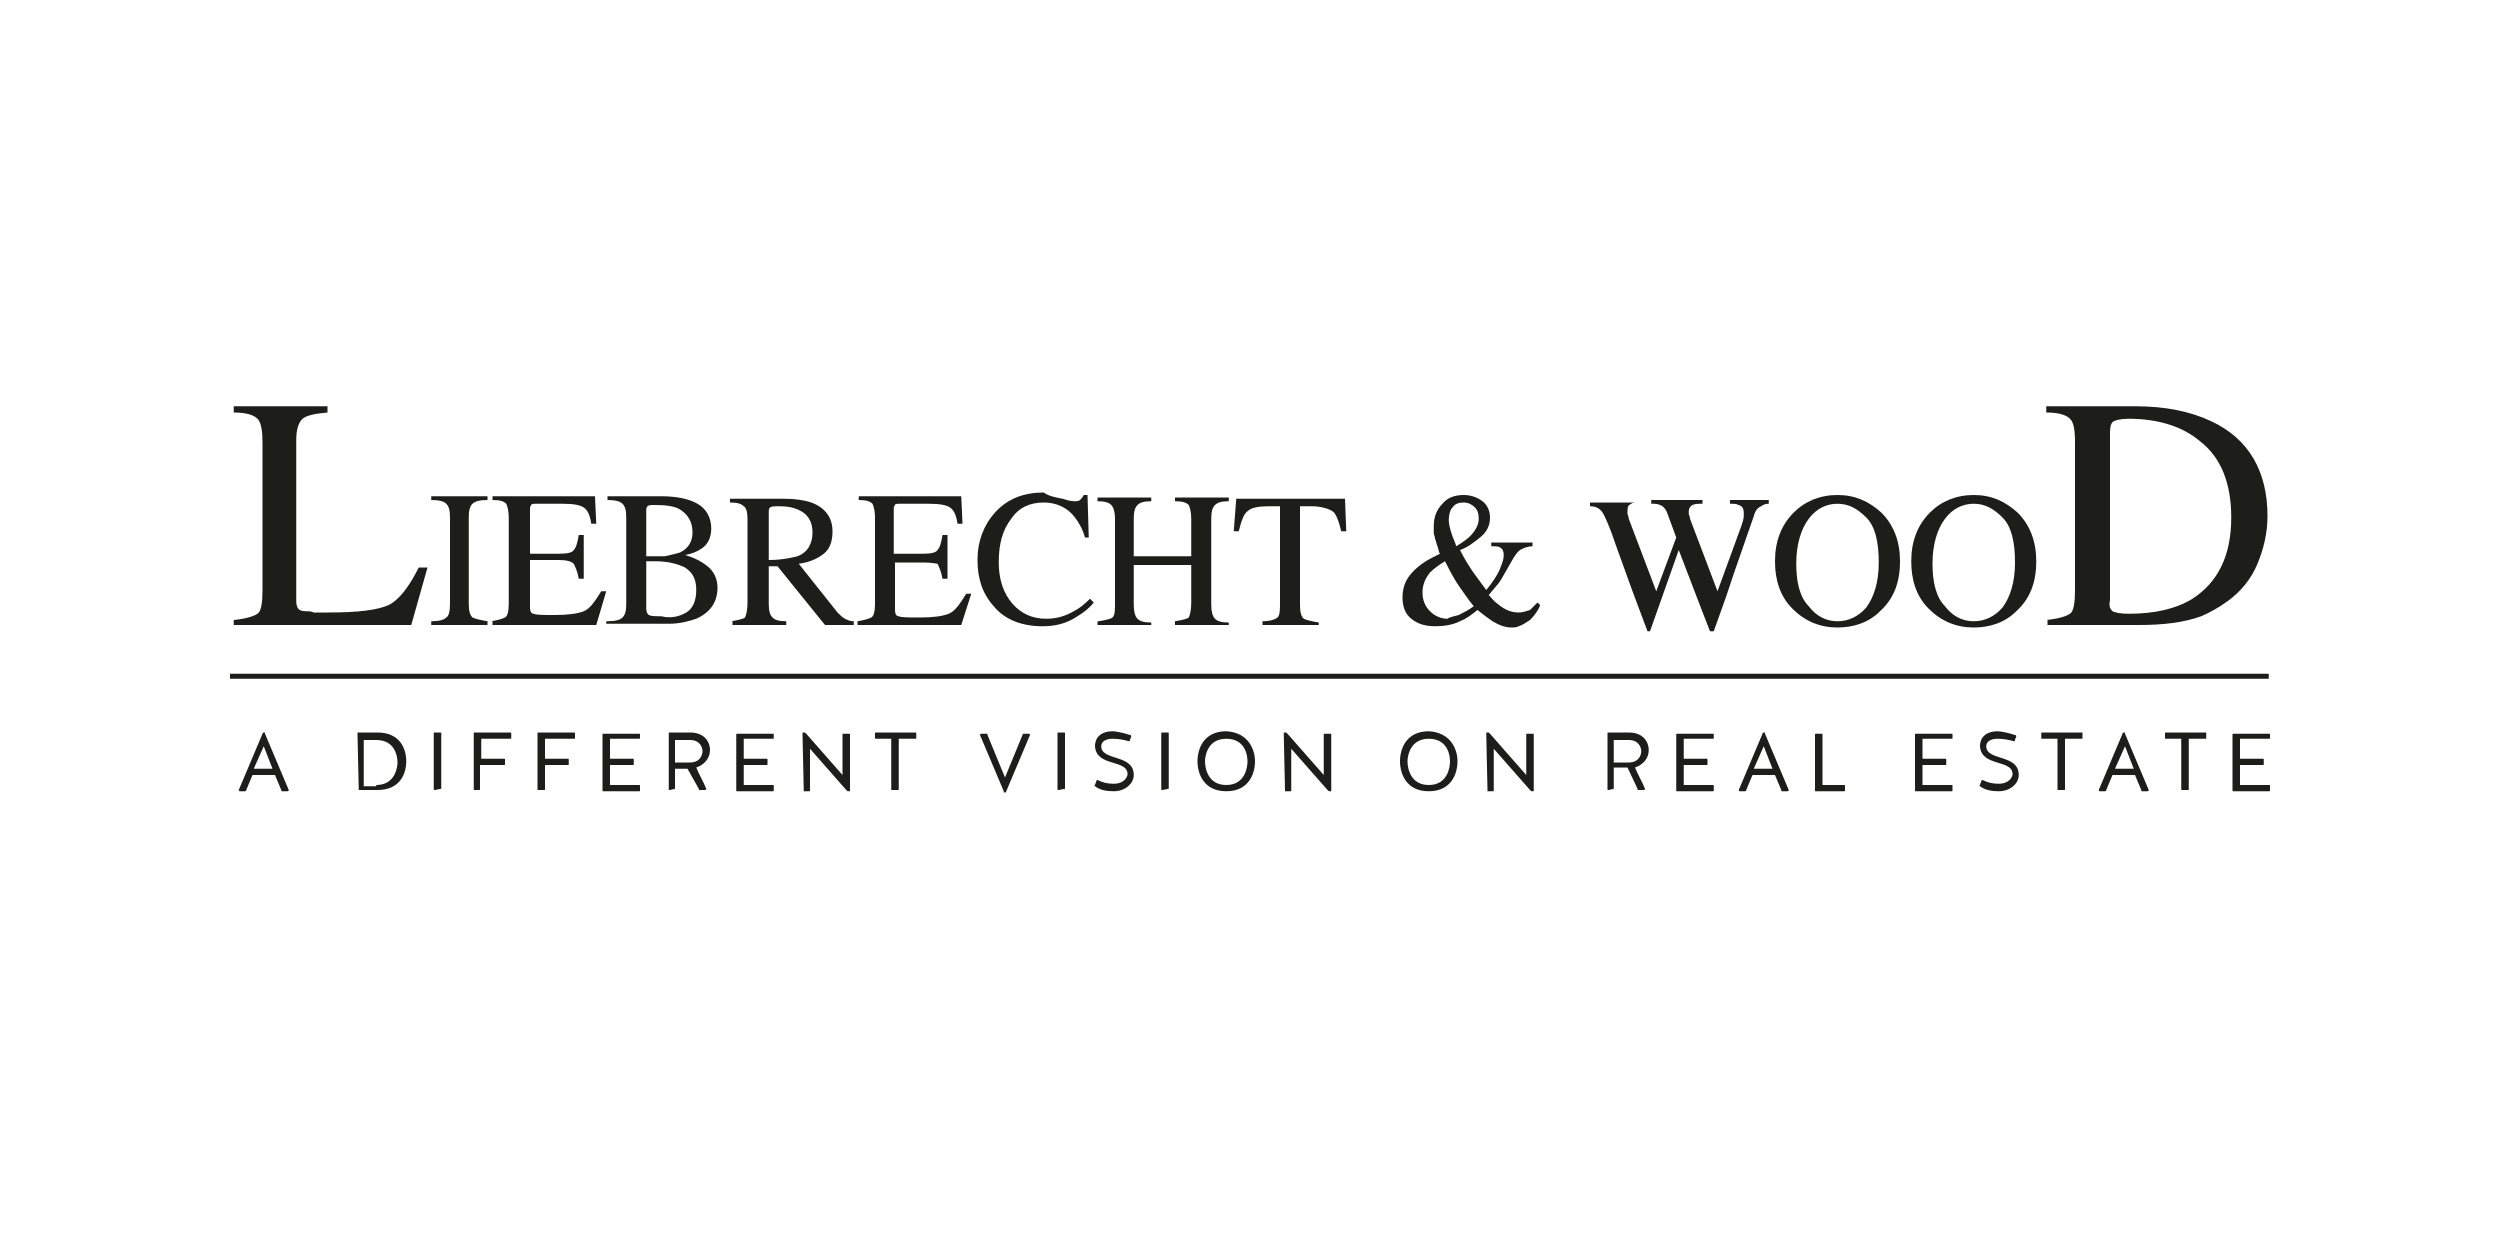 <?xml version="1.0" encoding="UTF-8"?> <!-- Generator: Adobe Illustrator 22.1.0, SVG Export Plug-In . SVG Version: 6.00 Build 0) --> <svg xmlns="http://www.w3.org/2000/svg" xmlns:xlink="http://www.w3.org/1999/xlink" id="Warstwa_1" x="0px" y="0px" viewBox="0 0 200 99" style="enable-background:new 0 0 200 99;" xml:space="preserve"> <style type="text/css"> .st0{fill:#76BC21;} .st1{fill:#C82822;} .st2{fill:#003380;} .st3{fill:#F8B51A;} .st4{fill-rule:evenodd;clip-rule:evenodd;fill:#008A36;} .st5{fill-rule:evenodd;clip-rule:evenodd;fill:#ABC200;} .st6{fill-rule:evenodd;clip-rule:evenodd;fill:#FFD400;} .st7{fill-rule:evenodd;clip-rule:evenodd;fill:#FFFFFF;} .st8{fill:#161413;} .st9{fill:#00802E;} .st10{fill-rule:evenodd;clip-rule:evenodd;fill:#003876;} .st11{clip-path:url(#SVGID_2_);fill:#000100;} .st12{fill:#036D50;} .st13{clip-path:url(#SVGID_4_);fill:#018F92;} .st14{fill:#DF262A;} .st15{fill:#1D1D1B;} .st16{fill:#B8232F;} .st17{fill:#B31E27;} .st18{fill:#FFFFFF;} .st19{fill:url(#SVGID_5_);} .st20{fill:#83B417;} .st21{fill-rule:evenodd;clip-rule:evenodd;fill:#990C2A;} .st22{fill-rule:evenodd;clip-rule:evenodd;fill:#00563B;} .st23{fill-rule:evenodd;clip-rule:evenodd;fill:#CCA567;} .st24{fill:#3A73B3;} .st25{clip-path:url(#SVGID_7_);fill:url(#SVGID_8_);} .st26{clip-path:url(#SVGID_10_);fill:url(#SVGID_11_);} .st27{clip-path:url(#SVGID_13_);fill:url(#SVGID_14_);} .st28{clip-path:url(#SVGID_16_);fill:url(#SVGID_17_);} .st29{clip-path:url(#SVGID_19_);} .st30{clip-path:url(#SVGID_21_);} .st31{clip-path:url(#SVGID_25_);} .st32{clip-path:url(#SVGID_27_);} .st33{clip-path:url(#SVGID_31_);} .st34{clip-path:url(#SVGID_33_);} .st35{clip-path:url(#SVGID_37_);} .st36{clip-path:url(#SVGID_39_);} .st37{clip-path:url(#SVGID_43_);fill:#FFFFFF;} .st38{clip-path:url(#SVGID_43_);fill:#F6B99C;} .st39{clip-path:url(#SVGID_43_);fill:#F4A98C;} .st40{clip-path:url(#SVGID_43_);fill:#F29572;} .st41{fill:#27A5DC;} .st42{fill:#034E9C;} .st43{fill:#97D6F3;} .st44{fill:#39C0EE;} .st45{fill:#0080C2;} .st46{opacity:0.85;fill:#00A4DE;enable-background:new ;} .st47{fill:#0080C1;} .st48{opacity:0.85;fill:url(#SVGID_44_);enable-background:new ;} .st49{fill:#0066AE;} .st50{fill:#482A8C;} .st51{fill:#00AC40;} .st52{filter:url(#Adobe_OpacityMaskFilter);} .st53{mask:url(#b_4_);fill:#FFFFFF;} .st54{filter:url(#Adobe_OpacityMaskFilter_1_);} .st55{mask:url(#b_3_);fill:#FFFFFF;} .st56{fill:#D2172F;} .st57{fill:#E52713;} .st58{fill-rule:evenodd;clip-rule:evenodd;fill:#16418E;} .st59{fill-rule:evenodd;clip-rule:evenodd;fill:#DD0613;} .st60{fill:#DD0613;} .st61{fill-rule:evenodd;clip-rule:evenodd;fill:#FFED00;} .st62{fill-rule:evenodd;clip-rule:evenodd;fill:#660033;} .st63{fill-rule:evenodd;clip-rule:evenodd;fill:#FFFFFF;stroke:#1D1D1B;stroke-width:0.155;stroke-miterlimit:2.414;} .st64{fill-rule:evenodd;clip-rule:evenodd;fill:#E30613;} .st65{fill:#007CAB;} .st66{fill:#2AAD4B;} .st67{fill:#231F20;} .st68{fill:#FFEC00;} .st69{fill:#E81C24;} .st70{fill-rule:evenodd;clip-rule:evenodd;fill:#12100B;} .st71{fill-rule:evenodd;clip-rule:evenodd;fill:#226AAB;} .st72{fill-rule:evenodd;clip-rule:evenodd;fill:#1D1D1B;} .st73{fill:#E35026;} .st74{fill:#7FB427;} .st75{fill:#797879;} .st76{fill:#3598D3;} .st77{fill:#F5B311;} .st78{clip-path:url(#SVGID_46_);fill:#004F9A;} .st79{fill-rule:evenodd;clip-rule:evenodd;fill:#961832;} .st80{fill-rule:evenodd;clip-rule:evenodd;fill:#DE0613;} .st81{fill:#EF3E33;} .st82{fill-rule:evenodd;clip-rule:evenodd;fill:#004E99;} .st83{fill:#CA2229;} .st84{fill-rule:evenodd;clip-rule:evenodd;fill:#020A0A;} .st85{fill:#FFDC00;} .st86{fill:#090902;} .st87{fill:#CE0E2D;} .st88{fill:#112D66;} .st89{fill:#D20824;} </style> <g> <rect x="0.9" y="18.3" class="st18" width="198.3" height="62.5"></rect> <path class="st15" d="M18.7,49.6c1-0.1,1.6-0.3,1.9-0.5c0.3-0.2,0.4-0.9,0.4-1.9V35.4c0-0.9-0.1-1.6-0.4-1.9 c-0.3-0.3-0.9-0.5-1.9-0.5v-0.5h7.5V33c-1,0.1-1.6,0.2-2,0.5c-0.3,0.3-0.5,0.8-0.5,1.7v12.7c0,0.3,0,0.5,0.1,0.7 c0.1,0.2,0.3,0.3,0.7,0.3c0.2,0,0.4,0,0.6,0.1c0.2,0,0.6,0,1.2,0c2.4,0,3.9-0.2,4.8-0.6c0.8-0.4,1.6-1.4,2.4-3h0.7L32.9,50H18.7 V49.6z"></path> <path class="st15" d="M34.5,49.7c0.6,0,1-0.1,1.2-0.3c0.2-0.1,0.3-0.5,0.3-1.1v-6.9c0-0.6-0.1-0.9-0.3-1.1 c-0.2-0.2-0.6-0.3-1.2-0.3v-0.3H39v0.3c-0.6,0-1,0.1-1.2,0.3c-0.2,0.2-0.3,0.5-0.3,1.1v6.9c0,0.6,0.1,0.9,0.3,1.1 c0.2,0.1,0.6,0.2,1.2,0.3V50h-4.5V49.7z"></path> <path class="st15" d="M39.3,49.7c0.6-0.1,0.9-0.2,1.1-0.3c0.2-0.1,0.3-0.5,0.3-1.1v-6.9c0-0.5-0.1-0.9-0.2-1.1 c-0.2-0.2-0.5-0.3-1.1-0.3v-0.3h8.2l0.1,2.2h-0.4c-0.1-0.7-0.3-1.1-0.6-1.3c-0.3-0.2-0.8-0.3-1.7-0.3h-2.1c-0.2,0-0.4,0-0.4,0.1 c-0.1,0.1-0.1,0.2-0.1,0.4v3.5h2.3c0.7,0,1.1-0.1,1.2-0.3c0.2-0.2,0.3-0.6,0.4-1.2h0.4v3.5h-0.4c-0.1-0.6-0.3-1-0.4-1.2 c-0.2-0.2-0.6-0.3-1.2-0.3h-2.3v3.8c0,0.3,0.1,0.5,0.3,0.5c0.2,0.1,0.8,0.1,1.7,0.1c1,0,1.8-0.1,2.3-0.3c0.5-0.2,0.9-0.8,1.4-1.6 h0.4L47.7,50h-8.3V49.7z"></path> <path class="st15" d="M48.6,49.7c0.6,0,1-0.1,1.2-0.3c0.2-0.2,0.3-0.5,0.3-1.1v-6.9c0-0.6-0.1-0.9-0.3-1.1 c-0.2-0.2-0.6-0.3-1.2-0.3v-0.3h4.3c1.2,0,2.2,0.2,2.9,0.6c0.7,0.4,1.1,1.1,1.1,2c0,0.7-0.3,1.3-0.8,1.6c-0.3,0.2-0.7,0.4-1.3,0.5 c0.7,0.2,1.3,0.5,1.8,0.9c0.5,0.4,0.8,1,0.8,1.7c0,1.2-0.6,2-1.7,2.5c-0.6,0.2-1.3,0.4-2.2,0.4h-5V49.7z M54.4,44.2 c0.6-0.3,1-0.8,1-1.6c0-0.9-0.4-1.5-1.1-1.9c-0.4-0.2-1-0.3-1.9-0.3c-0.3,0-0.5,0-0.6,0.1c-0.1,0.1-0.1,0.2-0.1,0.5v3.5l1.5,0 C53.6,44.4,54.1,44.3,54.4,44.2z M54.9,49c0.5-0.3,0.8-0.9,0.8-1.8c0-0.9-0.3-1.4-0.9-1.8c-0.6-0.3-1.4-0.5-2.4-0.5 c-0.2,0-0.4,0-0.4,0c-0.1,0-0.2,0-0.3,0v3.8c0,0.3,0.1,0.4,0.2,0.5c0.2,0.1,0.5,0.1,1,0.1C53.7,49.5,54.4,49.3,54.9,49z"></path> <path class="st15" d="M58.5,49.7c0.6-0.1,1-0.2,1.1-0.3c0.1-0.2,0.2-0.6,0.2-1.2v-6.7c0-0.5-0.1-0.9-0.3-1 c-0.2-0.2-0.5-0.3-1.1-0.3v-0.3h4.3c0.9,0,1.6,0.1,2.2,0.3c1.1,0.4,1.7,1.2,1.7,2.3c0,0.8-0.2,1.4-0.7,1.8c-0.5,0.4-1.2,0.7-2,0.8 l3.1,3.9c0.2,0.2,0.4,0.4,0.6,0.5c0.2,0.1,0.4,0.2,0.7,0.2V50H66l-3.8-4.7l-0.7,0v3c0,0.6,0.1,0.9,0.3,1.1c0.2,0.2,0.5,0.3,1.1,0.3 V50h-4.3V49.7z M63.8,44.5c0.8-0.3,1.2-1,1.2-1.9c0-0.9-0.4-1.5-1.1-1.8c-0.4-0.2-0.9-0.3-1.5-0.3c-0.4,0-0.7,0-0.8,0.1 c-0.1,0.1-0.1,0.2-0.1,0.4v3.8C62.6,44.8,63.4,44.6,63.8,44.5z"></path> <path class="st15" d="M68.6,49.7c0.6-0.1,0.9-0.2,1.1-0.3c0.2-0.1,0.3-0.5,0.3-1.1v-6.9c0-0.5-0.1-0.9-0.2-1.1 c-0.2-0.2-0.5-0.3-1.1-0.3v-0.3h8.2l0.1,2.2h-0.4c-0.1-0.7-0.3-1.1-0.6-1.3c-0.3-0.2-0.8-0.3-1.7-0.3H72c-0.2,0-0.4,0-0.4,0.1 c-0.1,0.1-0.1,0.2-0.1,0.4v3.5h2.3c0.7,0,1.1-0.1,1.2-0.3c0.2-0.2,0.3-0.6,0.4-1.2h0.4v3.5h-0.4c-0.1-0.6-0.3-1-0.4-1.2 C75,45.1,74.5,45,73.9,45h-2.3v3.8c0,0.3,0.1,0.5,0.3,0.5c0.2,0.1,0.8,0.1,1.7,0.1c1,0,1.8-0.1,2.3-0.3c0.5-0.2,0.9-0.8,1.4-1.6 h0.4L76.9,50h-8.3V49.7z"></path> <path class="st15" d="M85,39.9c0.6,0.2,0.9,0.2,1,0.2c0.1,0,0.3,0,0.4-0.1c0.1-0.1,0.2-0.2,0.3-0.4H87l0.1,3.4h-0.3 c-0.2-0.7-0.5-1.2-0.8-1.6c-0.6-0.8-1.5-1.2-2.5-1.2c-1.1,0-2,0.4-2.6,1.3c-0.7,0.9-1,2-1,3.5c0,1.4,0.4,2.5,1.1,3.3 c0.7,0.8,1.6,1.2,2.7,1.2c0.8,0,1.5-0.2,2.2-0.6c0.4-0.2,0.8-0.5,1.3-1l0.3,0.3c-0.3,0.4-0.8,0.8-1.3,1.1c-0.9,0.6-1.8,0.8-2.8,0.8 c-1.6,0-3-0.5-3.9-1.6c-0.9-1-1.3-2.2-1.3-3.7c0-1.5,0.5-2.8,1.4-3.8c1-1.1,2.3-1.6,3.9-1.6C83.9,39.7,84.5,39.8,85,39.9z"></path> <path class="st15" d="M87.9,49.7c0.6-0.1,1-0.2,1.1-0.3c0.2-0.2,0.2-0.6,0.2-1.2v-6.7c0-0.5-0.1-0.9-0.3-1.1 c-0.2-0.2-0.5-0.3-1.1-0.3v-0.3h4.3v0.3c-0.6,0-0.9,0.1-1.1,0.3c-0.2,0.2-0.3,0.5-0.3,1.1v3h4.6v-3c0-0.5-0.1-0.9-0.2-1.1 c-0.2-0.2-0.5-0.3-1.1-0.3v-0.3h4.3v0.3c-0.6,0-0.9,0.1-1.1,0.3c-0.2,0.2-0.3,0.5-0.3,1.1v6.9c0,0.5,0.1,0.9,0.3,1.1 c0.2,0.2,0.5,0.3,1.1,0.3V50h-4.3v-0.3c0.6-0.1,1-0.2,1.1-0.3c0.1-0.2,0.2-0.6,0.2-1.2v-3h-4.6v3.2c0,0.5,0.1,0.9,0.3,1.1 c0.2,0.2,0.5,0.3,1.1,0.3V50h-4.3V49.7z"></path> <path class="st15" d="M98.9,39.9h8.7l0.1,2.6h-0.4c-0.2-0.8-0.4-1.4-0.7-1.6c-0.3-0.2-0.9-0.4-1.7-0.4H104v7.9 c0,0.6,0.1,0.9,0.3,1.1c0.2,0.1,0.6,0.2,1.2,0.3V50H101v-0.3c0.7,0,1.1-0.2,1.2-0.3c0.2-0.2,0.2-0.6,0.2-1.2v-7.7h-0.9 c-0.8,0-1.4,0.1-1.7,0.4c-0.3,0.2-0.5,0.8-0.7,1.6h-0.4L98.9,39.9z"></path> <path class="st15" d="M115.2,44.3c-0.1-0.1-0.1-0.3-0.2-0.6c-0.1-0.2-0.1-0.4-0.2-0.6c0-0.2-0.1-0.3-0.1-0.5c0-0.2,0-0.3,0-0.5 c0-0.7,0.2-1.3,0.7-1.8c0.4-0.5,1-0.7,1.7-0.7c0.6,0,1.1,0.2,1.5,0.5c0.4,0.3,0.6,0.8,0.6,1.3c0,0.7-0.3,1.2-0.8,1.6 c-0.5,0.4-1,0.8-1.6,1c0.4,0.8,0.8,1.4,1,1.7c0.2,0.3,0.6,0.8,1.1,1.5c0.5-0.6,0.9-1.2,1.1-1.7c0.2-0.5,0.3-0.8,0.3-1.1 c0-0.3-0.1-0.5-0.3-0.6c-0.1-0.1-0.4-0.1-0.7-0.1v-0.3h3.3v0.3c-0.3,0-0.6,0.1-0.8,0.2c-0.3,0.1-0.5,0.4-0.7,0.7l-0.4,0.7 c-0.3,0.5-0.5,0.9-0.7,1.2c-0.2,0.3-0.5,0.6-0.9,1.1c0.2,0.2,0.4,0.5,0.7,0.7c0.6,0.5,1.1,0.7,1.7,0.7c0.3,0,0.6-0.1,0.9-0.2 c0.1-0.1,0.3-0.3,0.6-0.6l0.2,0.2c0,0.1-0.1,0.3-0.3,0.6c-0.2,0.3-0.4,0.5-0.5,0.6c-0.3,0.2-0.6,0.4-0.9,0.5 c-0.2,0.1-0.4,0.1-0.6,0.1c-0.5,0-1-0.2-1.5-0.5c-0.3-0.2-0.7-0.5-1.2-0.9c-0.5,0.4-0.9,0.7-1.4,0.9c-0.6,0.3-1.3,0.4-2,0.4 c-0.8,0-1.4-0.2-1.9-0.6c-0.5-0.4-0.7-1-0.7-1.7c0-0.7,0.2-1.3,0.6-1.8c0.4-0.5,1-1,1.8-1.4L115.2,44.3z M116.7,49.2 c0.4-0.2,0.8-0.4,1.2-0.7c-0.5-0.6-0.8-1.1-1.1-1.5c-0.3-0.4-0.7-1.1-1.2-2.1c-0.5,0.3-0.9,0.6-1.2,0.9c-0.4,0.5-0.6,1-0.6,1.6 c0,0.6,0.2,1.1,0.6,1.5c0.4,0.4,0.9,0.6,1.4,0.6C115.9,49.4,116.3,49.3,116.7,49.2z M117.6,42.9c0.4-0.4,0.7-0.9,0.7-1.4 c0-0.4-0.1-0.7-0.3-0.9c-0.2-0.2-0.5-0.4-0.9-0.4c-0.4,0-0.7,0.1-0.9,0.4c-0.2,0.2-0.3,0.6-0.3,1c0,0.3,0.1,0.7,0.2,1 c0.1,0.4,0.3,0.7,0.4,1.1C117,43.4,117.4,43.1,117.6,42.9z"></path> <path class="st15" d="M131.1,39.9v0.3c-0.3,0-0.5,0-0.6,0.1c-0.2,0.1-0.3,0.2-0.3,0.5c0,0.1,0,0.2,0,0.3c0,0.1,0.1,0.2,0.1,0.4 l2.2,5.8l1.6-4.3l-0.7-1.9c-0.1-0.3-0.3-0.6-0.6-0.7c-0.2-0.1-0.4-0.1-0.7-0.1v-0.3h4.1v0.3c-0.4,0-0.6,0-0.8,0.1 c-0.2,0.1-0.3,0.3-0.3,0.5c0,0.1,0,0.2,0,0.2c0,0.1,0.1,0.2,0.1,0.4l2.2,5.8l1.9-5.2c0.1-0.3,0.2-0.6,0.2-0.8c0-0.1,0-0.2,0-0.3 c0-0.3-0.1-0.5-0.4-0.6c-0.2-0.1-0.4-0.1-0.7-0.1v-0.3h3.1v0.3c-0.3,0-0.5,0.1-0.6,0.2c-0.3,0.1-0.5,0.4-0.6,0.8l-1.6,4.6l-0.6,1.8 l-1,2.8h-0.3l-0.7-1.8l-1.8-4.7l-2.3,6.5h-0.2l-1.2-3.2l-1.3-3.6c-0.5-1.5-0.9-2.4-1.1-2.7c-0.2-0.3-0.5-0.5-1-0.5v-0.3H131.1z"></path> <path class="st15" d="M143.5,41c0.9-0.9,2.1-1.4,3.5-1.4c1.4,0,2.5,0.5,3.5,1.4c1,1,1.5,2.3,1.5,3.9c0,1.7-0.5,3-1.6,4 c-0.9,0.9-2.1,1.3-3.4,1.3c-1.4,0-2.6-0.5-3.6-1.5c-1-1-1.4-2.3-1.4-3.8C142,43.3,142.5,42,143.5,41z M144.7,48.5 c0.6,0.8,1.4,1.2,2.3,1.2c0.9,0,1.7-0.4,2.3-1.1c0.6-0.8,1-2,1-3.6c0-1.7-0.3-2.9-1-3.6c-0.7-0.7-1.4-1.1-2.3-1.1 c-0.9,0-1.7,0.4-2.3,1.2c-0.6,0.8-1,2-1,3.6C143.7,46.6,144,47.8,144.7,48.5z"></path> <path class="st15" d="M154.4,41c0.9-0.9,2.1-1.4,3.5-1.4c1.4,0,2.5,0.5,3.5,1.4c1,1,1.5,2.3,1.5,3.9c0,1.7-0.5,3-1.6,4 c-0.9,0.9-2.1,1.3-3.4,1.3c-1.4,0-2.6-0.5-3.6-1.5c-1-1-1.4-2.3-1.4-3.8C152.9,43.3,153.4,42,154.4,41z M155.6,48.5 c0.6,0.8,1.4,1.2,2.3,1.2c0.9,0,1.7-0.4,2.3-1.1c0.6-0.8,1-2,1-3.6c0-1.7-0.3-2.9-1-3.6c-0.7-0.7-1.4-1.1-2.3-1.1 c-0.9,0-1.7,0.4-2.3,1.2c-0.6,0.8-1,2-1,3.6C154.6,46.6,154.9,47.8,155.6,48.5z"></path> <path class="st15" d="M163.7,49.6c1-0.1,1.6-0.3,1.9-0.5c0.3-0.2,0.4-0.9,0.4-1.9V35.4c0-1-0.1-1.6-0.4-1.9 c-0.3-0.3-0.9-0.5-1.9-0.5v-0.5h7.1c2.4,0,4.4,0.4,6.1,1.2c3,1.4,4.5,4,4.5,7.6c0,1.3-0.3,2.6-0.8,3.8c-0.5,1.2-1.3,2.2-2.4,3 c-0.7,0.5-1.4,0.9-2.1,1.2c-1.4,0.5-3,0.7-5,0.7h-7.3V49.6z M169,48.9c0.2,0.1,0.6,0.2,1.3,0.2c2.1,0,3.8-0.4,5.1-1.2 c2-1.3,3.1-3.4,3.1-6.5c0-2.7-0.8-4.8-2.5-6.1c-1.4-1.2-3.4-1.8-5.7-1.8c-0.6,0-1,0.1-1.2,0.2c-0.2,0.1-0.3,0.4-0.3,0.9V48 C168.7,48.5,168.8,48.7,169,48.9z"></path> <rect x="18.4" y="53.9" class="st15" width="163.1" height="0.4"></rect> <g> <path class="st15" d="M22,62h-1.8l-0.5,1.2c0,0.1-0.1,0.1-0.1,0.1h-0.4c0,0-0.1,0-0.1-0.1l1.9-4.5c0-0.1,0.1-0.1,0.1-0.1 c0.1,0,0.1,0,0.1,0.1l1.9,4.5c0,0,0,0.1-0.1,0.1h-0.4c-0.1,0-0.1,0-0.1-0.1L22,62z M20.3,61.5h1.5l-0.7-1.8L20.3,61.5z"></path> <path class="st15" d="M28.7,63.2C28.6,63.2,28.6,63.2,28.7,63.2l-0.1-4.5c0-0.1,0-0.1,0.1-0.1h1.5c1.8,0,2.3,1.3,2.3,2.3 c0,1-0.5,2.3-2.3,2.3H28.7z M30.1,62.8c1.5,0,1.7-1.4,1.7-1.8c0-0.5-0.2-1.8-1.7-1.8h-1v3.7H30.1z"></path> <path class="st15" d="M35.3,63.1C35.3,63.2,35.3,63.2,35.3,63.1l-0.5,0.1c-0.1,0-0.1,0-0.1-0.1v-4.4c0-0.1,0-0.1,0.1-0.1h0.4 c0.1,0,0.1,0,0.1,0.1V63.1z"></path> <path class="st15" d="M38.4,61.2v1.9c0,0.1,0,0.1-0.1,0.1H38c-0.1,0-0.1,0-0.1-0.1v-4.4c0-0.1,0-0.1,0.1-0.1h2.8 c0.1,0,0.1,0,0.1,0.1V59c0,0.1,0,0.1-0.1,0.1h-2.3v1.6h1.8c0.1,0,0.1,0,0.1,0.1v0.3c0,0.1,0,0.1-0.1,0.1H38.4z"></path> <path class="st15" d="M43.6,61.2v1.9c0,0.1,0,0.1-0.1,0.1h-0.4c-0.1,0-0.1,0-0.1-0.1v-4.4c0-0.1,0-0.1,0.1-0.1h2.8 c0.1,0,0.1,0,0.1,0.1V59c0,0.1,0,0.1-0.1,0.1h-2.3v1.6h1.8c0.1,0,0.1,0,0.1,0.1v0.3c0,0.1,0,0.1-0.1,0.1H43.6z"></path> <path class="st15" d="M48.8,61.2v1.6h2.3c0.1,0,0.1,0,0.1,0.1v0.3c0,0.1,0,0.1-0.1,0.1h-2.8c-0.1,0-0.1,0-0.1-0.1v-4.4 c0-0.1,0-0.1,0.1-0.1h2.8c0.1,0,0.1,0,0.1,0.1V59c0,0.1,0,0.1-0.1,0.1h-2.3v1.6h1.8c0.1,0,0.1,0,0.1,0.1v0.3c0,0.1,0,0.1-0.1,0.1 H48.8z"></path> <path class="st15" d="M54,63.1C54,63.2,53.9,63.2,54,63.1l-0.4,0.1c-0.1,0-0.1,0-0.1-0.1v-4.4c0-0.1,0-0.1,0.1-0.1h1.6 c1.2,0,1.6,0.8,1.6,1.4c0,0.7-0.5,1.2-1.1,1.4c0.2,0.5,0.6,1.2,0.8,1.7c0,0,0,0.1-0.1,0.1H56c-0.1,0-0.1,0-0.1-0.1L55,61.5H54 V63.1z M55.2,61c0.8,0,1-0.6,1-0.9c0-0.3-0.2-0.9-1-0.9H54V61H55.2z"></path> <path class="st15" d="M59.5,61.2v1.6h2.3c0.1,0,0.1,0,0.1,0.1v0.3c0,0.1,0,0.1-0.1,0.1h-2.8c-0.1,0-0.1,0-0.1-0.1v-4.4 c0-0.1,0-0.1,0.1-0.1h2.8c0.1,0,0.1,0,0.1,0.1V59c0,0.1,0,0.1-0.1,0.1h-2.3v1.6h1.8c0.1,0,0.1,0,0.1,0.1v0.3c0,0.1,0,0.1-0.1,0.1 H59.5z"></path> <path class="st15" d="M64.3,63.2C64.2,63.2,64.2,63.2,64.3,63.2l-0.1-4.5c0-0.1,0-0.1,0.1-0.1h0c0.1,0,0.1,0,0.2,0.1l2.9,3.3v-3.2 c0-0.1,0-0.1,0.1-0.1h0.4c0.1,0,0.1,0,0.1,0.1v4.4c0,0.1,0,0.1-0.1,0.1c-0.1,0-0.1,0-0.2-0.1l-2.9-3.3v3.3c0,0.1,0,0.1-0.1,0.1 H64.3z"></path> <path class="st15" d="M71.4,59.1h-1.3c-0.1,0-0.1,0-0.1-0.1v-0.3c0-0.1,0-0.1,0.1-0.1h3.1c0.1,0,0.1,0,0.1,0.1V59 c0,0.1,0,0.1-0.1,0.1h-1.3v4c0,0.1,0,0.1-0.1,0.1h-0.4c-0.1,0-0.1,0-0.1-0.1V59.1z"></path> <path class="st15" d="M80.4,62.2l1.4-3.4c0-0.1,0.1-0.1,0.1-0.1h0.4c0,0,0.1,0,0.1,0.1l-1.9,4.5c0,0.1-0.1,0.1-0.1,0.1 c-0.1,0-0.1,0-0.1-0.1l-1.9-4.5c0,0,0-0.1,0.1-0.1h0.4c0.1,0,0.1,0,0.1,0.1L80.4,62.2z"></path> <path class="st15" d="M85.2,63.1C85.2,63.2,85.1,63.2,85.2,63.1l-0.5,0.1c-0.1,0-0.1,0-0.1-0.1v-4.4c0-0.1,0-0.1,0.1-0.1h0.4 c0.1,0,0.1,0,0.1,0.1V63.1z"></path> <path class="st15" d="M88.1,59.7c0,1.2,2.6,0.6,2.6,2.3c0,0.7-0.7,1.3-1.6,1.3c-0.6,0-1.1-0.1-1.5-0.4c0,0-0.1-0.1,0-0.1 c0-0.1,0.1-0.2,0.1-0.3c0-0.1,0.1-0.1,0.1-0.1c0.4,0.2,0.8,0.3,1.3,0.3c0.6,0,1-0.3,1.1-0.7c0.1-1.3-2.5-0.6-2.6-2.3 c0-0.8,0.6-1.2,1.4-1.2c0.2,0,0.8,0.1,1.4,0.3c0.1,0,0.1,0.1,0.1,0.1c0,0.1-0.1,0.2-0.1,0.3c0,0.1-0.1,0.1-0.1,0.1 c-0.3-0.1-0.8-0.2-1.3-0.2S88.1,59.3,88.1,59.7L88.1,59.7z"></path> <path class="st15" d="M93.5,63.1C93.5,63.2,93.5,63.2,93.5,63.1l-0.5,0.1c-0.1,0-0.1,0-0.1-0.1v-4.4c0-0.1,0-0.1,0.1-0.1h0.4 c0.1,0,0.1,0,0.1,0.1V63.1z"></path> <path class="st15" d="M100.4,60.9c0,1-0.5,2.4-2.3,2.4c-1.8,0-2.3-1.4-2.3-2.4c0-1,0.5-2.4,2.3-2.4C99.9,58.6,100.4,60,100.4,60.9 z M99.8,60.9c0-0.5-0.2-1.8-1.7-1.8c-1.5,0-1.7,1.4-1.7,1.8c0,0.5,0.2,1.9,1.7,1.9C99.6,62.8,99.8,61.4,99.8,60.9z"></path> <path class="st15" d="M102.8,63.2C102.8,63.2,102.7,63.2,102.8,63.2l-0.1-4.5c0-0.1,0-0.1,0.1-0.1h0c0.1,0,0.1,0,0.2,0.1l2.9,3.3 v-3.2c0-0.1,0-0.1,0.1-0.1h0.4c0.1,0,0.1,0,0.1,0.1v4.4c0,0.1,0,0.1-0.1,0.1c-0.1,0-0.1,0-0.2-0.1l-2.9-3.3v3.3 c0,0.1,0,0.1-0.1,0.1H102.8z"></path> <path class="st15" d="M116.6,60.9c0,1-0.5,2.4-2.3,2.4c-1.8,0-2.3-1.4-2.3-2.4c0-1,0.5-2.4,2.3-2.4 C116.1,58.6,116.6,60,116.6,60.9z M116,60.9c0-0.5-0.2-1.8-1.7-1.8c-1.5,0-1.7,1.4-1.7,1.8c0,0.5,0.2,1.9,1.7,1.9 C115.8,62.8,116,61.4,116,60.9z"></path> <path class="st15" d="M119,63.2C119,63.2,118.9,63.2,119,63.2l-0.1-4.5c0-0.1,0-0.1,0.1-0.1h0c0.1,0,0.1,0,0.2,0.1l2.9,3.3v-3.2 c0-0.1,0-0.1,0.1-0.1h0.4c0.1,0,0.1,0,0.1,0.1v4.4c0,0.1,0,0.1-0.1,0.1c-0.1,0-0.1,0-0.2-0.1l-2.9-3.3v3.3c0,0.1,0,0.1-0.1,0.1 H119z"></path> <path class="st15" d="M129.1,63.1C129.1,63.2,129,63.2,129.1,63.1l-0.4,0.1c-0.1,0-0.1,0-0.1-0.1v-4.4c0-0.1,0-0.1,0.1-0.1h1.6 c1.2,0,1.6,0.8,1.6,1.4c0,0.7-0.5,1.2-1.1,1.4c0.2,0.5,0.6,1.2,0.8,1.7c0,0,0,0.1-0.1,0.1h-0.4c-0.1,0-0.1,0-0.1-0.1l-0.8-1.7 h-1.1V63.1z M130.3,61c0.8,0,1-0.6,1-0.9c0-0.3-0.2-0.9-1-0.9h-1.2V61H130.3z"></path> <path class="st15" d="M134.7,61.2v1.6h2.3c0.1,0,0.1,0,0.1,0.1v0.3c0,0.1,0,0.1-0.1,0.1h-2.8c-0.1,0-0.1,0-0.1-0.1v-4.4 c0-0.1,0-0.1,0.1-0.1h2.8c0.1,0,0.1,0,0.1,0.1V59c0,0.1,0,0.1-0.1,0.1h-2.3v1.6h1.8c0.1,0,0.1,0,0.1,0.1v0.3c0,0.1,0,0.1-0.1,0.1 H134.7z"></path> <path class="st15" d="M142,62h-1.8l-0.5,1.2c0,0.1-0.1,0.1-0.1,0.1h-0.4c0,0-0.1,0-0.1-0.1l1.9-4.5c0-0.1,0.1-0.1,0.1-0.1 c0.1,0,0.1,0,0.1,0.1l1.9,4.5c0,0,0,0.1-0.1,0.1h-0.4c-0.1,0-0.1,0-0.1-0.1L142,62z M140.3,61.5h1.5l-0.7-1.8L140.3,61.5z"></path> <path class="st15" d="M145.8,62.8h1.7c0.1,0,0.1,0,0.1,0.1v0.3c0,0.1,0,0.1-0.1,0.1h-2.2c-0.1,0-0.1,0-0.1-0.1v-4.4 c0-0.1,0-0.1,0.1-0.1h0.4c0.1,0,0.1,0,0.1,0.1V62.8z"></path> <path class="st15" d="M153.8,61.2v1.6h2.3c0.1,0,0.1,0,0.1,0.1v0.3c0,0.1,0,0.1-0.1,0.1h-2.8c-0.1,0-0.1,0-0.1-0.1v-4.4 c0-0.1,0-0.1,0.1-0.1h2.8c0.1,0,0.1,0,0.1,0.1V59c0,0.1,0,0.1-0.1,0.1h-2.3v1.6h1.8c0.1,0,0.1,0,0.1,0.1v0.3c0,0.1,0,0.1-0.1,0.1 H153.8z"></path> <path class="st15" d="M158.9,59.7c0,1.2,2.6,0.6,2.6,2.3c0,0.7-0.7,1.3-1.6,1.3c-0.6,0-1.1-0.1-1.5-0.4c0,0-0.1-0.1,0-0.1 c0-0.1,0.1-0.2,0.1-0.3c0-0.1,0.1-0.1,0.1-0.1c0.4,0.2,0.8,0.3,1.3,0.3c0.6,0,1-0.3,1.1-0.7c0.1-1.3-2.5-0.6-2.6-2.3 c0-0.8,0.6-1.2,1.4-1.2c0.2,0,0.8,0.1,1.4,0.3c0.1,0,0.1,0.1,0.1,0.1c0,0.1-0.1,0.2-0.1,0.3c0,0.1-0.1,0.1-0.1,0.1 c-0.3-0.1-0.8-0.2-1.3-0.2C159.3,59.1,158.9,59.3,158.9,59.7L158.9,59.7z"></path> <path class="st15" d="M164.7,59.1h-1.3c-0.1,0-0.1,0-0.1-0.1v-0.3c0-0.1,0-0.1,0.1-0.1h3.1c0.1,0,0.1,0,0.1,0.1V59 c0,0.1,0,0.1-0.1,0.1h-1.3v4c0,0.1,0,0.1-0.1,0.1h-0.4c-0.1,0-0.1,0-0.1-0.1V59.1z"></path> <path class="st15" d="M170.8,62H169l-0.5,1.2c0,0.1-0.1,0.1-0.1,0.1H168c0,0-0.1,0-0.1-0.1l1.9-4.5c0-0.1,0.1-0.1,0.1-0.1 c0.1,0,0.1,0,0.1,0.1l1.9,4.5c0,0,0,0.1-0.1,0.1h-0.4c-0.1,0-0.1,0-0.1-0.1L170.8,62z M169.2,61.5h1.5l-0.7-1.8L169.2,61.5z"></path> <path class="st15" d="M174.6,59.1h-1.3c-0.1,0-0.1,0-0.1-0.1v-0.3c0-0.1,0-0.1,0.1-0.1h3.1c0.1,0,0.1,0,0.1,0.1V59 c0,0.1,0,0.1-0.1,0.1h-1.3v4c0,0.1,0,0.1-0.1,0.1h-0.4c-0.1,0-0.1,0-0.1-0.1V59.1z"></path> <path class="st15" d="M179.2,61.2v1.6h2.3c0.1,0,0.1,0,0.1,0.1v0.3c0,0.1,0,0.1-0.1,0.1h-2.8c-0.1,0-0.1,0-0.1-0.1v-4.4 c0-0.1,0-0.1,0.1-0.1h2.8c0.1,0,0.1,0,0.1,0.1V59c0,0.1,0,0.1-0.1,0.1h-2.3v1.6h1.8c0.1,0,0.1,0,0.1,0.1v0.3c0,0.1,0,0.1-0.1,0.1 H179.2z"></path> </g> </g> </svg> 